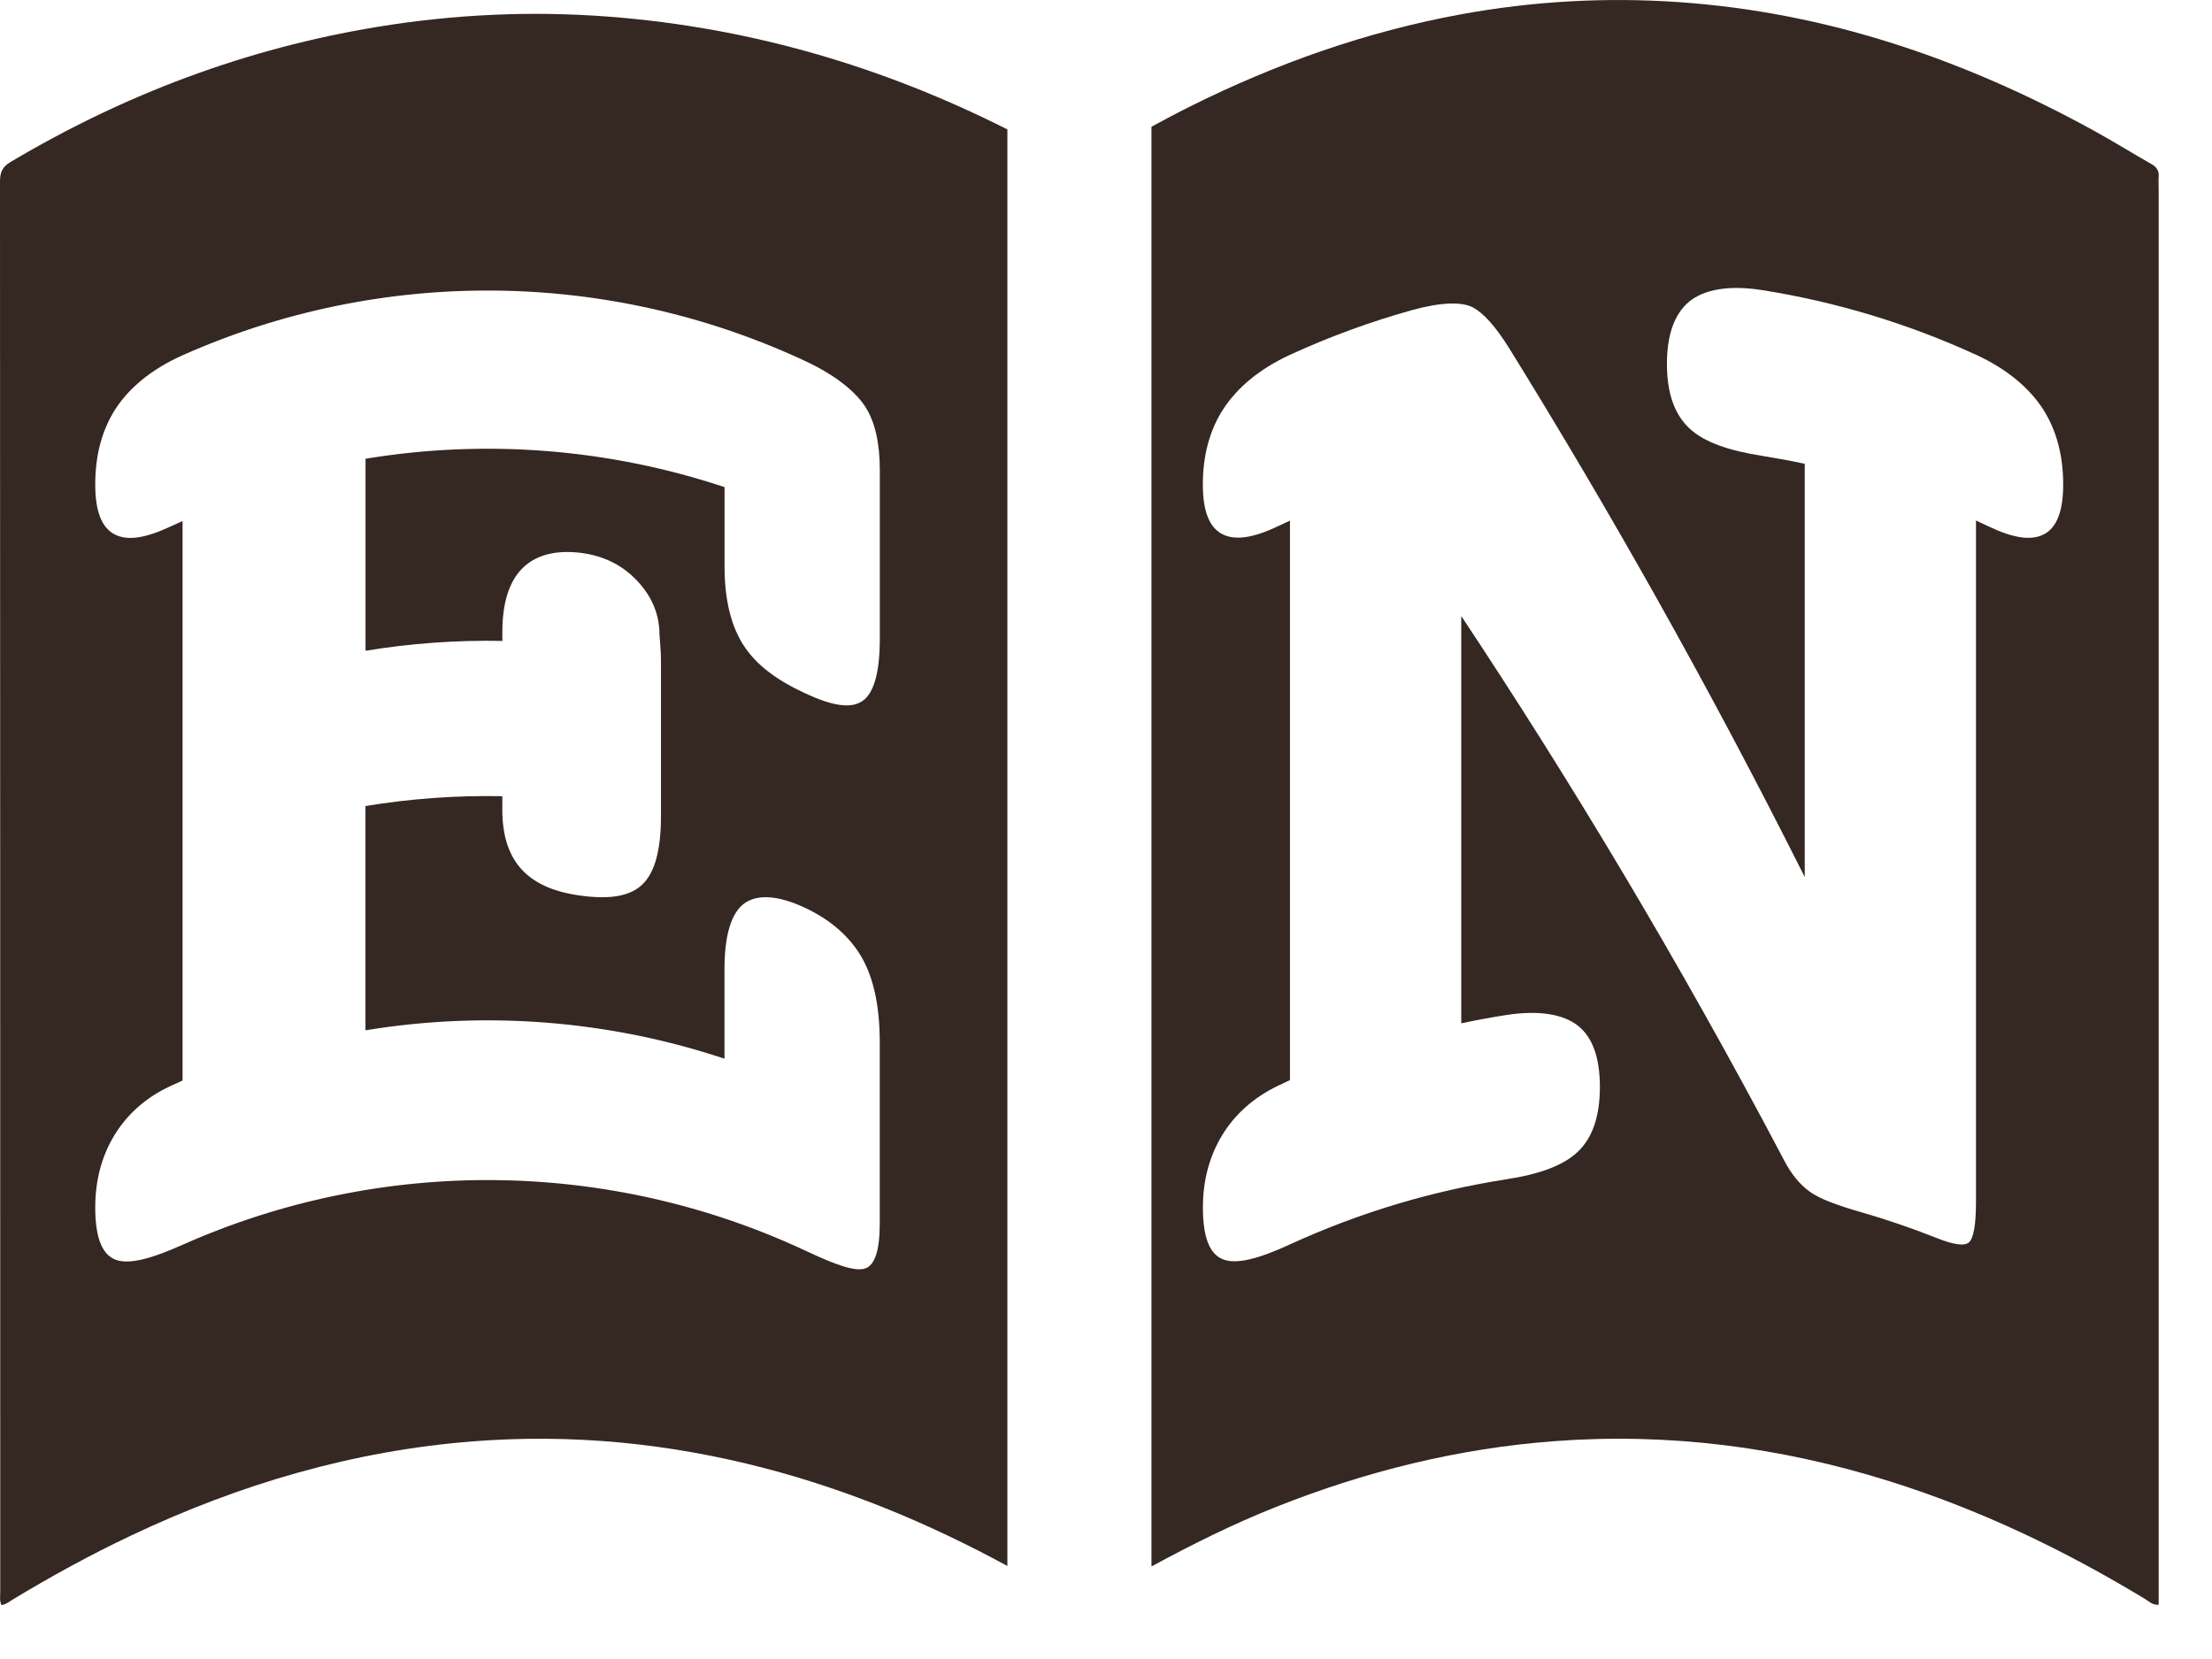 <svg width="36" height="27" viewBox="0 0 36 27" fill="none" xmlns="http://www.w3.org/2000/svg">
<path d="M6.133 0.439C4.006 0.789 2.024 1.535 0.172 2.636C0.037 2.716 0 2.805 0 2.955C0.004 10.605 0.003 18.256 0.004 25.906C0.004 25.975 -0.01 26.046 0.023 26.123C0.105 26.109 0.153 26.065 0.206 26.033C0.832 25.654 1.473 25.303 2.135 24.99C3.899 24.154 5.745 23.611 7.695 23.458C9.301 23.332 10.884 23.487 12.443 23.894C13.834 24.257 15.143 24.805 16.395 25.486V2.106C14.364 1.083 12.212 0.449 9.92 0.272C8.651 0.174 7.388 0.232 6.133 0.439ZM14.076 6.61C14.239 6.856 14.319 7.206 14.319 7.653V10.387C14.319 10.941 14.225 11.279 14.036 11.409C13.846 11.54 13.537 11.486 13.098 11.281C12.642 11.069 12.307 10.822 12.101 10.502C11.896 10.184 11.791 9.756 11.792 9.21C11.792 8.783 11.792 8.356 11.792 7.928C9.903 7.299 7.896 7.145 5.949 7.466V10.591C6.686 10.47 7.431 10.416 8.176 10.431V10.285C8.176 9.821 8.281 9.476 8.493 9.258C8.704 9.04 9.026 8.945 9.455 8.998C9.834 9.046 10.141 9.205 10.378 9.461C10.616 9.717 10.733 10.009 10.733 10.326C10.733 10.343 10.737 10.396 10.745 10.488C10.753 10.58 10.758 10.67 10.757 10.759C10.757 11.601 10.757 12.444 10.757 13.286C10.757 13.832 10.658 14.197 10.458 14.391C10.258 14.586 9.933 14.638 9.479 14.58C9.05 14.526 8.725 14.396 8.505 14.166C8.285 13.936 8.175 13.61 8.175 13.178V12.958C7.431 12.943 6.685 12.997 5.948 13.118V16.768C7.895 16.448 9.902 16.602 11.791 17.23C11.791 16.746 11.791 16.262 11.791 15.777C11.791 15.232 11.895 14.875 12.1 14.713C12.306 14.553 12.642 14.56 13.097 14.772C13.544 14.981 13.855 15.272 14.041 15.611C14.226 15.95 14.317 16.4 14.318 16.953V19.907C14.318 20.347 14.24 20.59 14.081 20.644C13.922 20.699 13.607 20.589 13.122 20.361C9.912 18.855 6.203 18.821 2.971 20.259C2.45 20.491 2.089 20.587 1.872 20.498C1.657 20.41 1.55 20.132 1.55 19.651C1.55 19.22 1.65 18.829 1.855 18.487C2.06 18.146 2.362 17.867 2.77 17.677C2.837 17.646 2.904 17.615 2.971 17.586V8.48C2.904 8.51 2.837 8.54 2.77 8.571C2.37 8.758 2.07 8.808 1.861 8.694C1.652 8.583 1.55 8.316 1.55 7.884C1.55 7.413 1.658 7 1.878 6.658C2.099 6.318 2.458 6.011 2.971 5.782C6.203 4.344 9.912 4.378 13.122 5.884C13.599 6.109 13.913 6.366 14.076 6.61Z" fill="#352721"/>
<path d="M35.009 2.667C34.697 2.49 34.393 2.3 34.078 2.127C31.963 0.965 29.726 0.197 27.302 0.033C26.116 -0.047 24.939 0.02 23.771 0.234C22.232 0.517 20.772 1.034 19.374 1.73C19.16 1.836 18.95 1.949 18.74 2.063V25.494C19.4 25.135 20.072 24.801 20.773 24.523C22.227 23.945 23.73 23.573 25.292 23.455C27.152 23.315 28.97 23.548 30.748 24.106C32.219 24.567 33.598 25.227 34.913 26.025C34.975 26.063 35.031 26.124 35.132 26.117V3.055C35.132 2.999 35.127 2.942 35.132 2.886C35.143 2.781 35.1 2.718 35.009 2.667ZM33.266 8.694C33.058 8.807 32.758 8.756 32.359 8.565C32.293 8.533 32.226 8.502 32.159 8.471V19.555C32.159 19.938 32.119 20.159 32.041 20.222C31.962 20.285 31.784 20.254 31.505 20.143C31.105 19.985 30.699 19.846 30.289 19.728C29.895 19.615 29.614 19.511 29.453 19.394C29.291 19.277 29.151 19.107 29.035 18.882C27.298 15.584 25.512 12.632 23.782 10.026V16.654C24.023 16.603 24.265 16.558 24.509 16.52C25.054 16.435 25.447 16.508 25.683 16.695C25.92 16.883 26.038 17.218 26.038 17.689C26.038 18.17 25.917 18.519 25.677 18.746C25.436 18.975 25.045 19.111 24.509 19.194C23.306 19.382 22.123 19.734 20.995 20.252C20.484 20.487 20.125 20.582 19.905 20.496C19.685 20.411 19.577 20.134 19.577 19.653C19.577 19.222 19.678 18.831 19.882 18.489C20.086 18.148 20.392 17.865 20.806 17.667C20.869 17.637 20.931 17.608 20.994 17.579V8.473C20.931 8.502 20.868 8.531 20.806 8.561C20.407 8.752 20.105 8.803 19.893 8.693C19.68 8.584 19.577 8.318 19.576 7.886C19.576 7.415 19.686 7.001 19.909 6.657C20.133 6.314 20.491 6.007 20.993 5.775C21.638 5.479 22.3 5.237 22.974 5.049C23.459 4.914 23.793 4.911 23.968 5.002C24.143 5.093 24.339 5.312 24.558 5.661C26.156 8.242 27.787 11.113 29.372 14.274C29.372 12.032 29.372 9.79 29.372 7.548C29.143 7.499 28.914 7.457 28.683 7.42C28.13 7.333 27.731 7.196 27.49 6.967C27.25 6.74 27.129 6.394 27.129 5.922C27.129 5.451 27.25 5.11 27.49 4.91C27.731 4.712 28.13 4.635 28.683 4.722C29.873 4.911 31.043 5.262 32.16 5.774C32.671 6.009 33.029 6.318 33.25 6.659C33.47 7.002 33.578 7.414 33.578 7.885C33.578 8.317 33.475 8.584 33.267 8.695L33.266 8.694Z" fill="#352721"/>
</svg>
